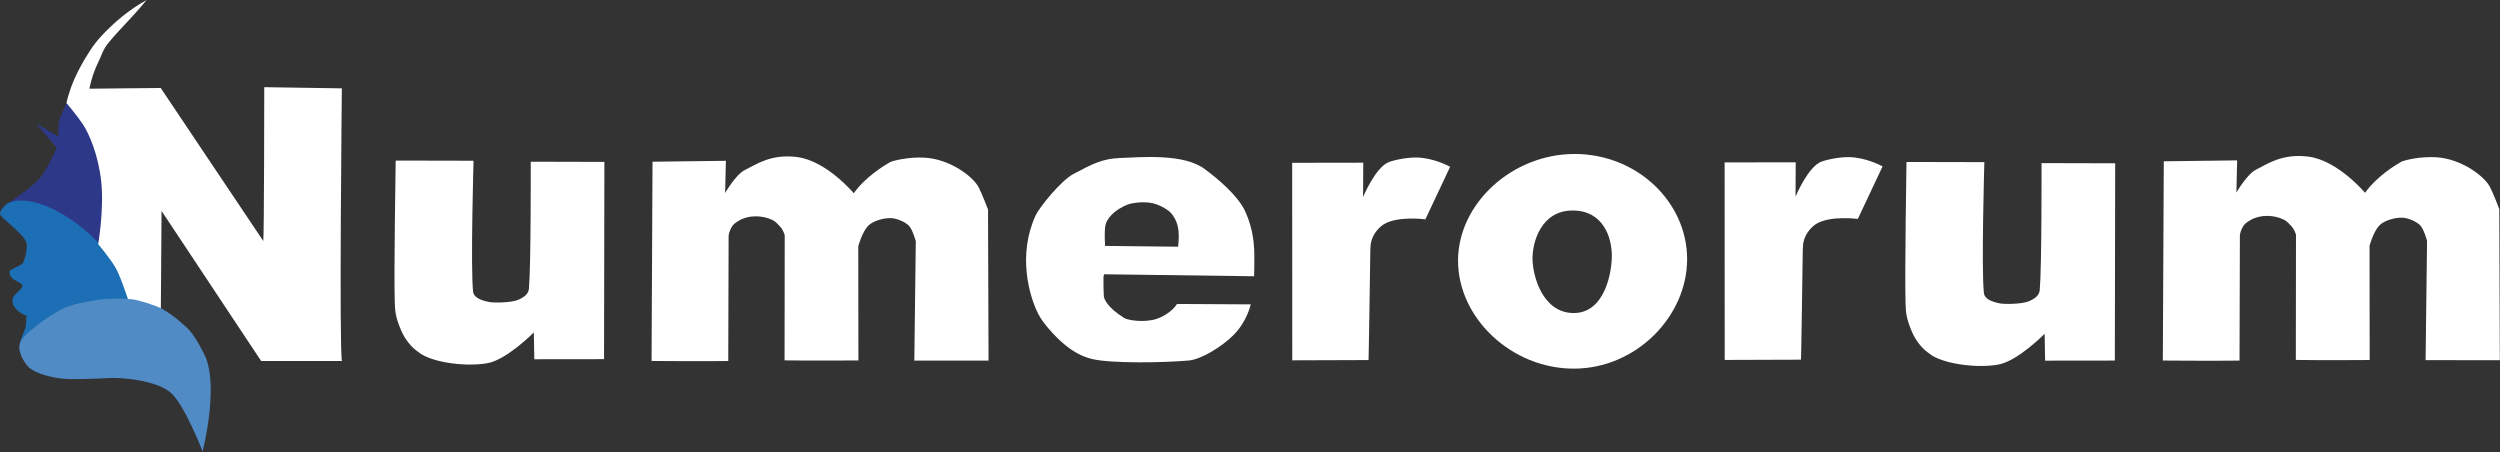 <?xml version="1.0" encoding="UTF-8" standalone="no"?>
<!DOCTYPE svg PUBLIC "-//W3C//DTD SVG 1.1//EN" "http://www.w3.org/Graphics/SVG/1.1/DTD/svg11.dtd">
<svg width="100%" height="100%" viewBox="0 0 1427 258" version="1.1" xmlns="http://www.w3.org/2000/svg" xmlns:xlink="http://www.w3.org/1999/xlink" xml:space="preserve" xmlns:serif="http://www.serif.com/" style="fill-rule:evenodd;clip-rule:evenodd;stroke-linejoin:round;stroke-miterlimit:2;">
    <rect x="0" y="0" width="1427" height="258" fill="#333333" stroke="none"/>
    <g transform="matrix(1,0,0,1,-256.935,-368.619)">
        <g>
            <g transform="matrix(2.811,0,0,2.082,8.677,361.384)">
                <path d="M315.642,46.801C312.194,46.984 310.125,48.413 306.261,51.192C303.784,52.974 299.387,60.235 298.584,62.615C294.958,73.373 297.268,84.492 299.122,89.487C300.082,92.073 302.541,95.73 304.373,97.801C305.932,99.563 307.752,101.156 310.113,101.911C314.072,103.176 324.749,102.912 329.739,102.307C332.117,102.018 336.304,98.717 338.828,95.28C341.603,91.502 342.286,86.92 342.286,86.92L327.318,86.809C327.318,86.809 326.183,89.472 323.256,90.862C320.993,91.937 317.489,91.411 316.551,90.62C313.076,87.689 312.493,85.281 312.465,84.751C312.358,82.74 312.394,79.313 312.394,79.313L312.509,78.668L312.605,74.331L312.692,70.675L312.696,70.384C312.696,70.384 312.541,67.35 312.76,65.376C312.939,63.753 314.34,61.054 317.433,59.498C318.169,59.128 320.666,58.585 322.527,59.238C323.645,59.631 324.617,60.326 325.532,61.189C326.295,61.91 327.226,63.69 327.53,65.909C327.858,68.3 327.53,71.114 327.53,71.114L312.682,70.891L312.509,78.668L342.969,79.213C343.011,78.765 343.009,76.894 343.021,74.389C343.036,71.059 342.895,66.481 341.152,61.38C339.691,57.105 335.586,52.451 332.899,49.778C328.619,45.519 320.082,46.566 315.642,46.801Z" style="fill:rgb(255,255,255);"/>
            </g>
            <g transform="matrix(2,0,0,2,256.908,366.143)">
                <path d="M207.182,47.13L186.242,47.393C186.208,54.464 185.97,104.255 185.97,104.255C185.97,104.255 200.78,104.378 207.858,104.272L207.959,69.043C207.959,69.043 207.775,67.939 208.813,66.072C209.242,65.299 209.828,64.83 211.071,64.117C213.769,62.571 217.595,62.636 220.506,64.04C221.369,64.456 222.044,65.257 222.686,65.937C223.602,66.906 223.972,68.375 223.972,68.375L223.928,104.08C230.928,104.217 245.002,104.106 245.002,104.106L244.965,71.503C244.965,71.503 245.984,67.742 247.616,65.856C248.954,64.31 252.206,63.398 254.377,63.489C255.504,63.536 257.769,64.196 259.276,65.516C260.424,66.52 261.379,70.085 261.379,70.085L260.963,104.149L282.146,104.154L281.995,61.051C281.995,61.051 280.304,56.542 279.316,54.681C277.65,51.541 271.168,46.72 264.135,46.252C259.156,45.92 254.573,47.208 254.033,47.517C252.39,48.455 246.998,51.705 243.681,56.387C243.681,56.387 235.911,47.119 227.501,46.059C220.078,45.123 215.969,48.079 212.546,49.791C209.983,51.071 206.963,56.325 206.963,56.325L207.182,47.13Z" style="fill:rgb(255,255,255);"/>
            </g>
            <g transform="matrix(2,0,0,2,1119.54,365.9)">
                <path d="M207.182,47.13L186.242,47.393C186.208,54.464 185.97,104.255 185.97,104.255C185.97,104.255 200.78,104.378 207.858,104.272L207.959,69.043C207.959,69.043 207.775,67.939 208.813,66.072C209.242,65.299 209.828,64.83 211.071,64.117C213.769,62.571 217.595,62.636 220.506,64.04C221.369,64.456 222.044,65.257 222.686,65.937C223.602,66.906 223.972,68.375 223.972,68.375L223.928,104.08C230.928,104.217 245.002,104.106 245.002,104.106L244.965,71.503C244.965,71.503 245.984,67.742 247.616,65.856C248.954,64.31 252.206,63.398 254.377,63.489C255.504,63.536 257.769,64.196 259.276,65.516C260.424,66.52 261.379,70.085 261.379,70.085L260.963,104.149L282.146,104.154L281.995,61.051C281.995,61.051 280.304,56.542 279.316,54.681C277.65,51.541 271.168,46.72 264.135,46.252C259.156,45.92 254.573,47.208 254.033,47.517C252.39,48.455 246.998,51.705 243.681,56.387C243.681,56.387 235.911,47.119 227.501,46.059C220.078,45.123 215.969,48.079 212.546,49.791C209.983,51.071 206.963,56.325 206.963,56.325L207.182,47.13Z" style="fill:rgb(255,255,255);"/>
            </g>
            <g transform="matrix(2,0,0,2,256.908,366.143)">
                <path d="M389.086,47.67L368.8,47.701L368.825,104.072L390.57,104C390.643,105.814 391.096,73.119 391.096,73.119C391.096,73.119 391.122,71.39 391.257,70.667C391.801,67.735 393.924,65.86 394.998,65.217C399.063,62.785 406.815,63.836 406.815,63.836L413.877,48.848C413.877,48.848 410.32,46.815 405.846,46.286C402.508,45.891 398.318,46.82 396.549,47.435C392.6,48.807 389.037,57.48 389.037,57.48L389.086,47.67Z" style="fill:rgb(255,255,255);"/>
            </g>
            <g transform="matrix(2,0,0,2,503.751,365.922)">
                <path d="M389.086,47.67L368.8,47.701L368.825,104.072L390.57,104C390.643,105.814 391.096,73.119 391.096,73.119C391.096,73.119 391.122,71.39 391.257,70.667C391.801,67.735 393.924,65.86 394.998,65.217C399.063,62.785 406.815,63.836 406.815,63.836L413.877,48.848C413.877,48.848 410.32,46.815 405.846,46.286C402.508,45.891 398.318,46.82 396.549,47.435C392.6,48.807 389.037,57.48 389.037,57.48L389.086,47.67Z" style="fill:rgb(255,255,255);"/>
            </g>
            <g transform="matrix(3.25,0,0,2.101,-263.418,356.978)">
                <path d="M436.659,47.371C447.602,47.371 456.419,60.388 456.419,75.952C456.419,91.517 447.451,105.692 436.507,105.692C425.564,105.692 416.186,91.937 416.186,76.372C416.186,60.807 425.715,47.371 436.659,47.371ZM436.292,62.729C441.764,62.729 443.16,70.181 443.196,74.822C443.231,79.465 441.979,90.586 436.507,90.586C431.036,90.586 429.299,80.537 429.263,75.895C429.227,71.252 430.821,62.729 436.292,62.729Z" style="fill:rgb(255,255,255);"/>
            </g>
            <g transform="matrix(2,0,0,2,255.999,366.47)">
                <g>
                    <g transform="matrix(1.144,0,0,1,-5.006,0)">
                        <path d="M21.486,30.213C21.486,30.213 19.931,33.897 19.581,35.538C19.266,37.012 19.385,40.057 19.385,40.057L13.757,36.289L18.947,43.271C18.947,43.271 16.651,49.382 14.688,51.93C12.632,54.599 6.611,59.285 6.611,59.285C13.319,59.452 18.412,61.104 22.541,64.036C25.265,65.971 27.611,69.014 29.263,71.758C29.263,71.758 32.506,50.975 28.237,41.006C26.027,35.845 21.486,30.213 21.486,30.213Z" style="fill:rgb(46,56,136);"/>
                    </g>
                    <g transform="matrix(1,0,0,1,-0.103,0.017)">
                        <path d="M37.517,86.546C36.274,82.368 33.822,76.022 29.443,71.197C21.289,62.213 8.91,55.778 2.518,59.244C2.518,59.244 0.153,61.221 0.636,62.321C1.142,63.471 6.838,67.386 8.004,70.065C8.636,71.515 7.789,74.793 7.092,76.163C6.819,76.699 3.403,77.967 3.332,78.42C2.957,80.842 5.794,81.137 6.912,82.364C7.49,82.999 4.621,85.188 4.318,85.877C4.017,86.563 3.911,88.249 5.565,89.668C6.794,90.721 7.734,91.093 8.104,91.035C8.104,91.035 8.163,94.19 7.545,95.454C6.855,96.864 6.151,99.249 6.151,99.249C6.151,99.249 9.386,95.741 11.039,94.336C12.598,93.011 14.229,91.712 16.07,90.818C18.52,89.629 22.367,87.872 25.744,87.199C29.319,86.487 37.517,86.546 37.517,86.546Z" style="fill:rgb(28,111,180);"/>
                    </g>
                    <g transform="matrix(1,0,0,1,-0.109,0.246)">
                        <path d="M46.442,25.935L26.092,26.143C26.092,26.143 26.753,22.342 28.688,18.44C29.603,16.595 29.813,15.232 31.391,13.236C32.586,11.725 34.981,9.062 37.133,6.814C39.743,4.088 42.429,0.828 42.429,0.828C42.429,0.828 39.567,2.367 36.711,4.547C33.367,7.099 29.827,10.513 27.808,13.104C25.984,15.444 23.334,19.887 21.757,23.504C20.096,27.313 19.554,30.239 19.554,30.239C19.554,30.239 22.754,34.054 24.227,36.283C25.968,38.92 28.668,45.022 29.48,52.748C30.309,60.642 28.597,70.506 28.597,70.506C28.597,70.506 32.372,74.987 33.741,77.553C35.193,80.276 37.311,86.841 37.311,86.841C37.311,86.841 39.905,86.919 41.145,87.258C42.673,87.676 46.478,89.347 46.478,89.347L46.686,61.029L75.105,103.852L98.168,103.863C97.347,100.768 98.141,26.044 98.141,26.044L75.995,25.71C75.995,25.71 75.964,68.007 75.719,69.616L46.442,25.935Z" style="fill:rgb(255,255,255);"/>
                    </g>
                    <g transform="matrix(1,0,0,1.896,0,-92.793)">
                        <path d="M51.422,97.737C50.391,97.236 48.46,96.516 46.763,96.006C45.251,95.551 40.339,94.708 38.251,94.559C36.59,94.44 31.729,94.392 28.483,94.638C25.088,94.895 20.194,95.408 17.88,96.103C16.2,96.607 13.197,97.546 10.982,98.498C8.064,99.751 6.312,100.471 5.992,101.549C5.673,102.627 7.643,104.391 9.063,104.966C11.101,105.791 15.138,106.329 18.224,106.501C20.6,106.633 25.978,106.573 31.726,106.409C35.002,106.316 44.558,106.686 48.986,108.527C52.956,110.177 58.295,117.454 58.295,117.454C58.295,117.454 63.167,107.483 58.786,102.858C55.098,98.964 53.503,98.749 51.422,97.737Z" style="fill:rgb(80,139,198);"/>
                    </g>
                </g>
            </g>
            <g transform="matrix(2.423,0,0,1.88,207.485,373.403)">
                <path d="M131.965,46.257L113.622,46.206C113.622,46.206 113.188,80.52 113.403,89.116C113.476,92.047 113.554,93.635 114.911,97.782C115.753,100.356 117.327,102.888 118.659,104.047C119.218,104.534 119.285,104.702 119.671,105C123.209,107.739 130.576,108.822 135.28,107.714C139.836,106.641 146.167,98.38 146.167,98.38L146.281,106.527L162.706,106.501L162.787,46.609L145.437,46.552C145.437,46.552 145.506,78.062 145.017,85.049C144.918,86.462 144.216,87.523 142.5,88.472C140.837,89.391 136.812,89.426 135.706,89.164C133.569,88.66 132.006,87.688 131.862,86.044C131.239,78.893 131.965,46.257 131.965,46.257Z" style="fill:rgb(255,255,255);"/>
            </g>
            <g transform="matrix(2.423,0,0,1.88,1069.85,374.205)">
                <path d="M131.965,46.257L113.622,46.206C113.622,46.206 113.188,80.52 113.403,89.116C113.476,92.047 113.554,93.635 114.911,97.782C115.753,100.356 117.327,102.888 118.659,104.047C119.218,104.534 119.285,104.702 119.671,105C123.209,107.739 130.576,108.822 135.28,107.714C139.836,106.641 146.167,98.38 146.167,98.38L146.281,106.527L162.706,106.501L162.787,46.609L145.437,46.552C145.437,46.552 145.506,78.062 145.017,85.049C144.918,86.462 144.216,87.523 142.5,88.472C140.837,89.391 136.812,89.426 135.706,89.164C133.569,88.66 132.006,87.688 131.862,86.044C131.239,78.893 131.965,46.257 131.965,46.257Z" style="fill:rgb(255,255,255);"/>
            </g>
        </g>
    </g>
</svg>
